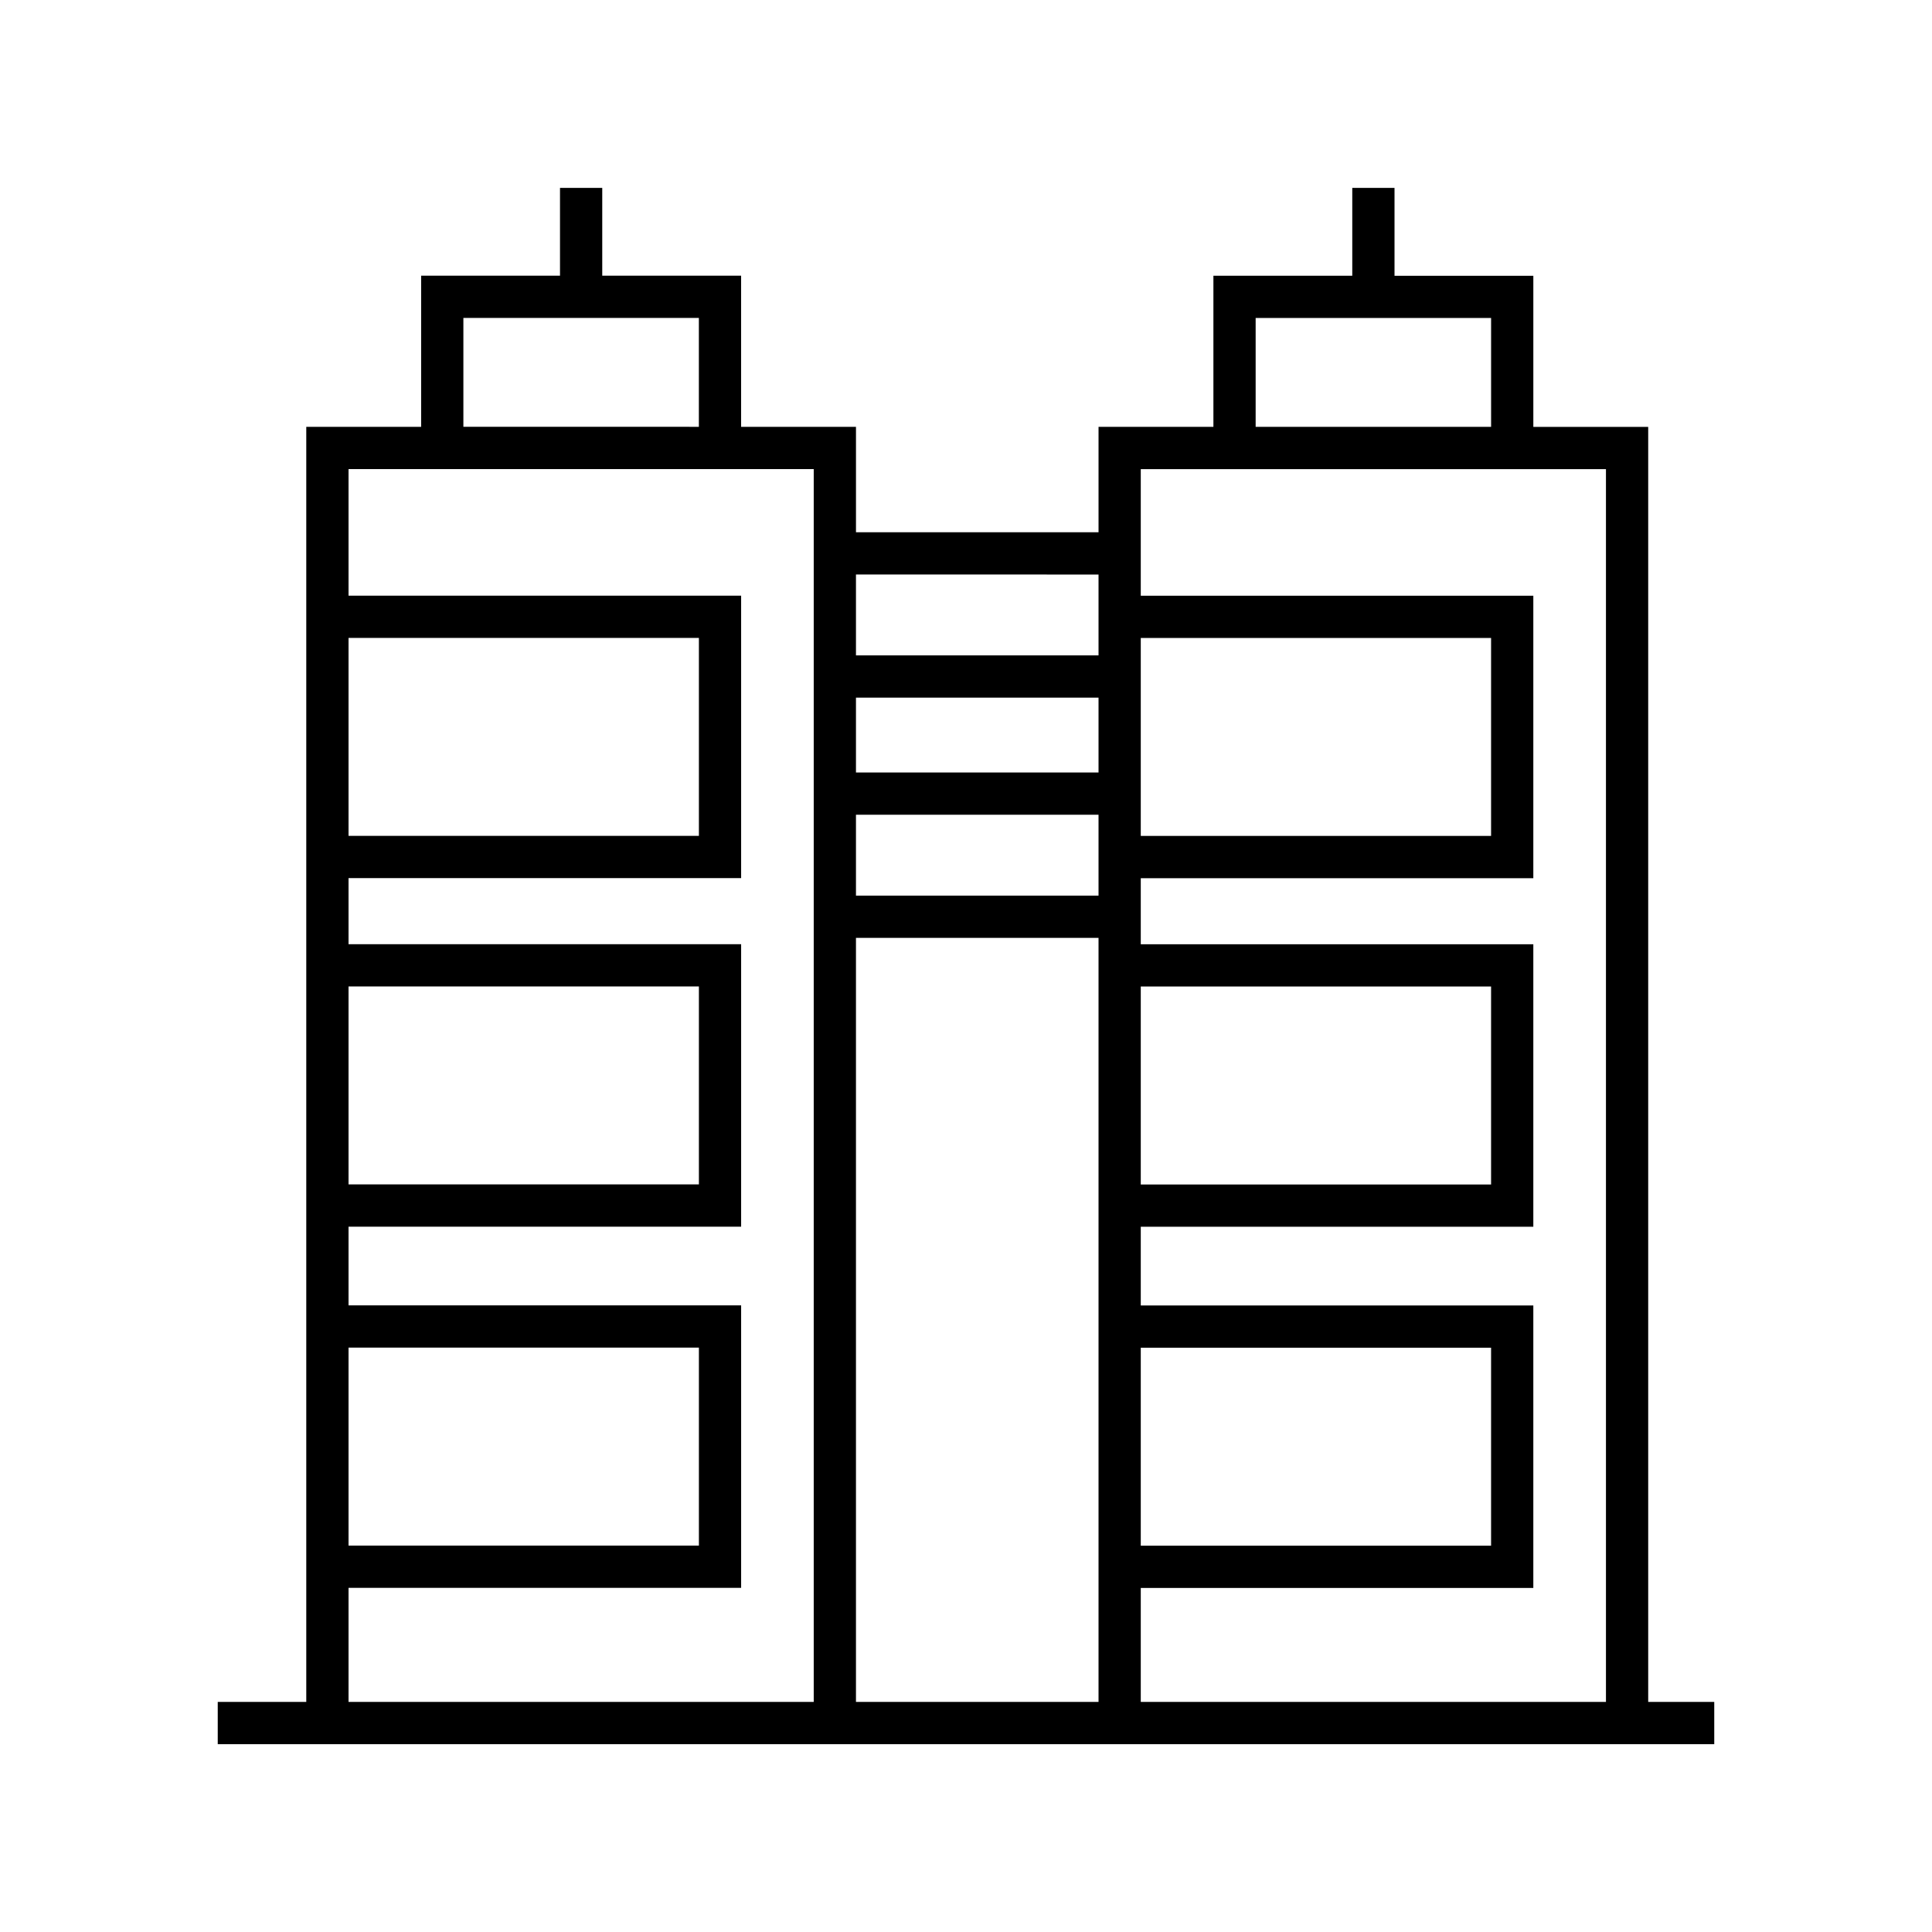 <?xml version="1.0" encoding="UTF-8"?>
<!-- The Best Svg Icon site in the world: iconSvg.co, Visit us! https://iconsvg.co -->
<svg fill="#000000" width="800px" height="800px" version="1.1" viewBox="144 144 512 512" xmlns="http://www.w3.org/2000/svg">
 <path d="m580.79 595.02v-337.89h-30.441v-40.047h-36.789v-23.285h-11.195v23.277h-36.801v40.047h-30.441v27.934h-64.281v-27.945h-30.441v-40.059h-36.801v-23.262h-11.195v23.266h-36.801v40.059h-30.441v337.91l-23.461-0.004v11.195h396.59v-11.195h-17.504zm-104.03-366.75h62.395v28.852h-62.395zm92.836 40.055v326.7h-123.28v-30.199h104.03v-74.863h-104.03v-20.863h104.03v-74.855h-104.03v-17.516h104.03v-74.848h-104.03v-33.555zm-123.28 232.83h92.836v52.469h-92.836zm0-95.719h92.836v52.469h-92.836zm0-92.363h92.836v52.457h-92.836zm-11.195 35.652h-64.281v-19.844h64.281zm0 11.195v21.43h-64.281v-21.43zm0 32.625v202.48h-64.281v-202.48zm0-96.289v21.43l-64.281-0.004v-21.43zm-168.32-68.008h62.406v28.863l-62.406-0.004zm-30.434 84.801h92.848v52.469h-92.848zm0 92.375h92.848v52.457h-92.848zm0 95.707h92.848v52.469h-92.848zm0 63.664h104.04v-74.859h-104.04v-20.855h104.04v-74.852h-104.04v-17.516h104.04v-74.859h-104.04v-33.543h123.28v326.71h-123.28z"/>
</svg>
